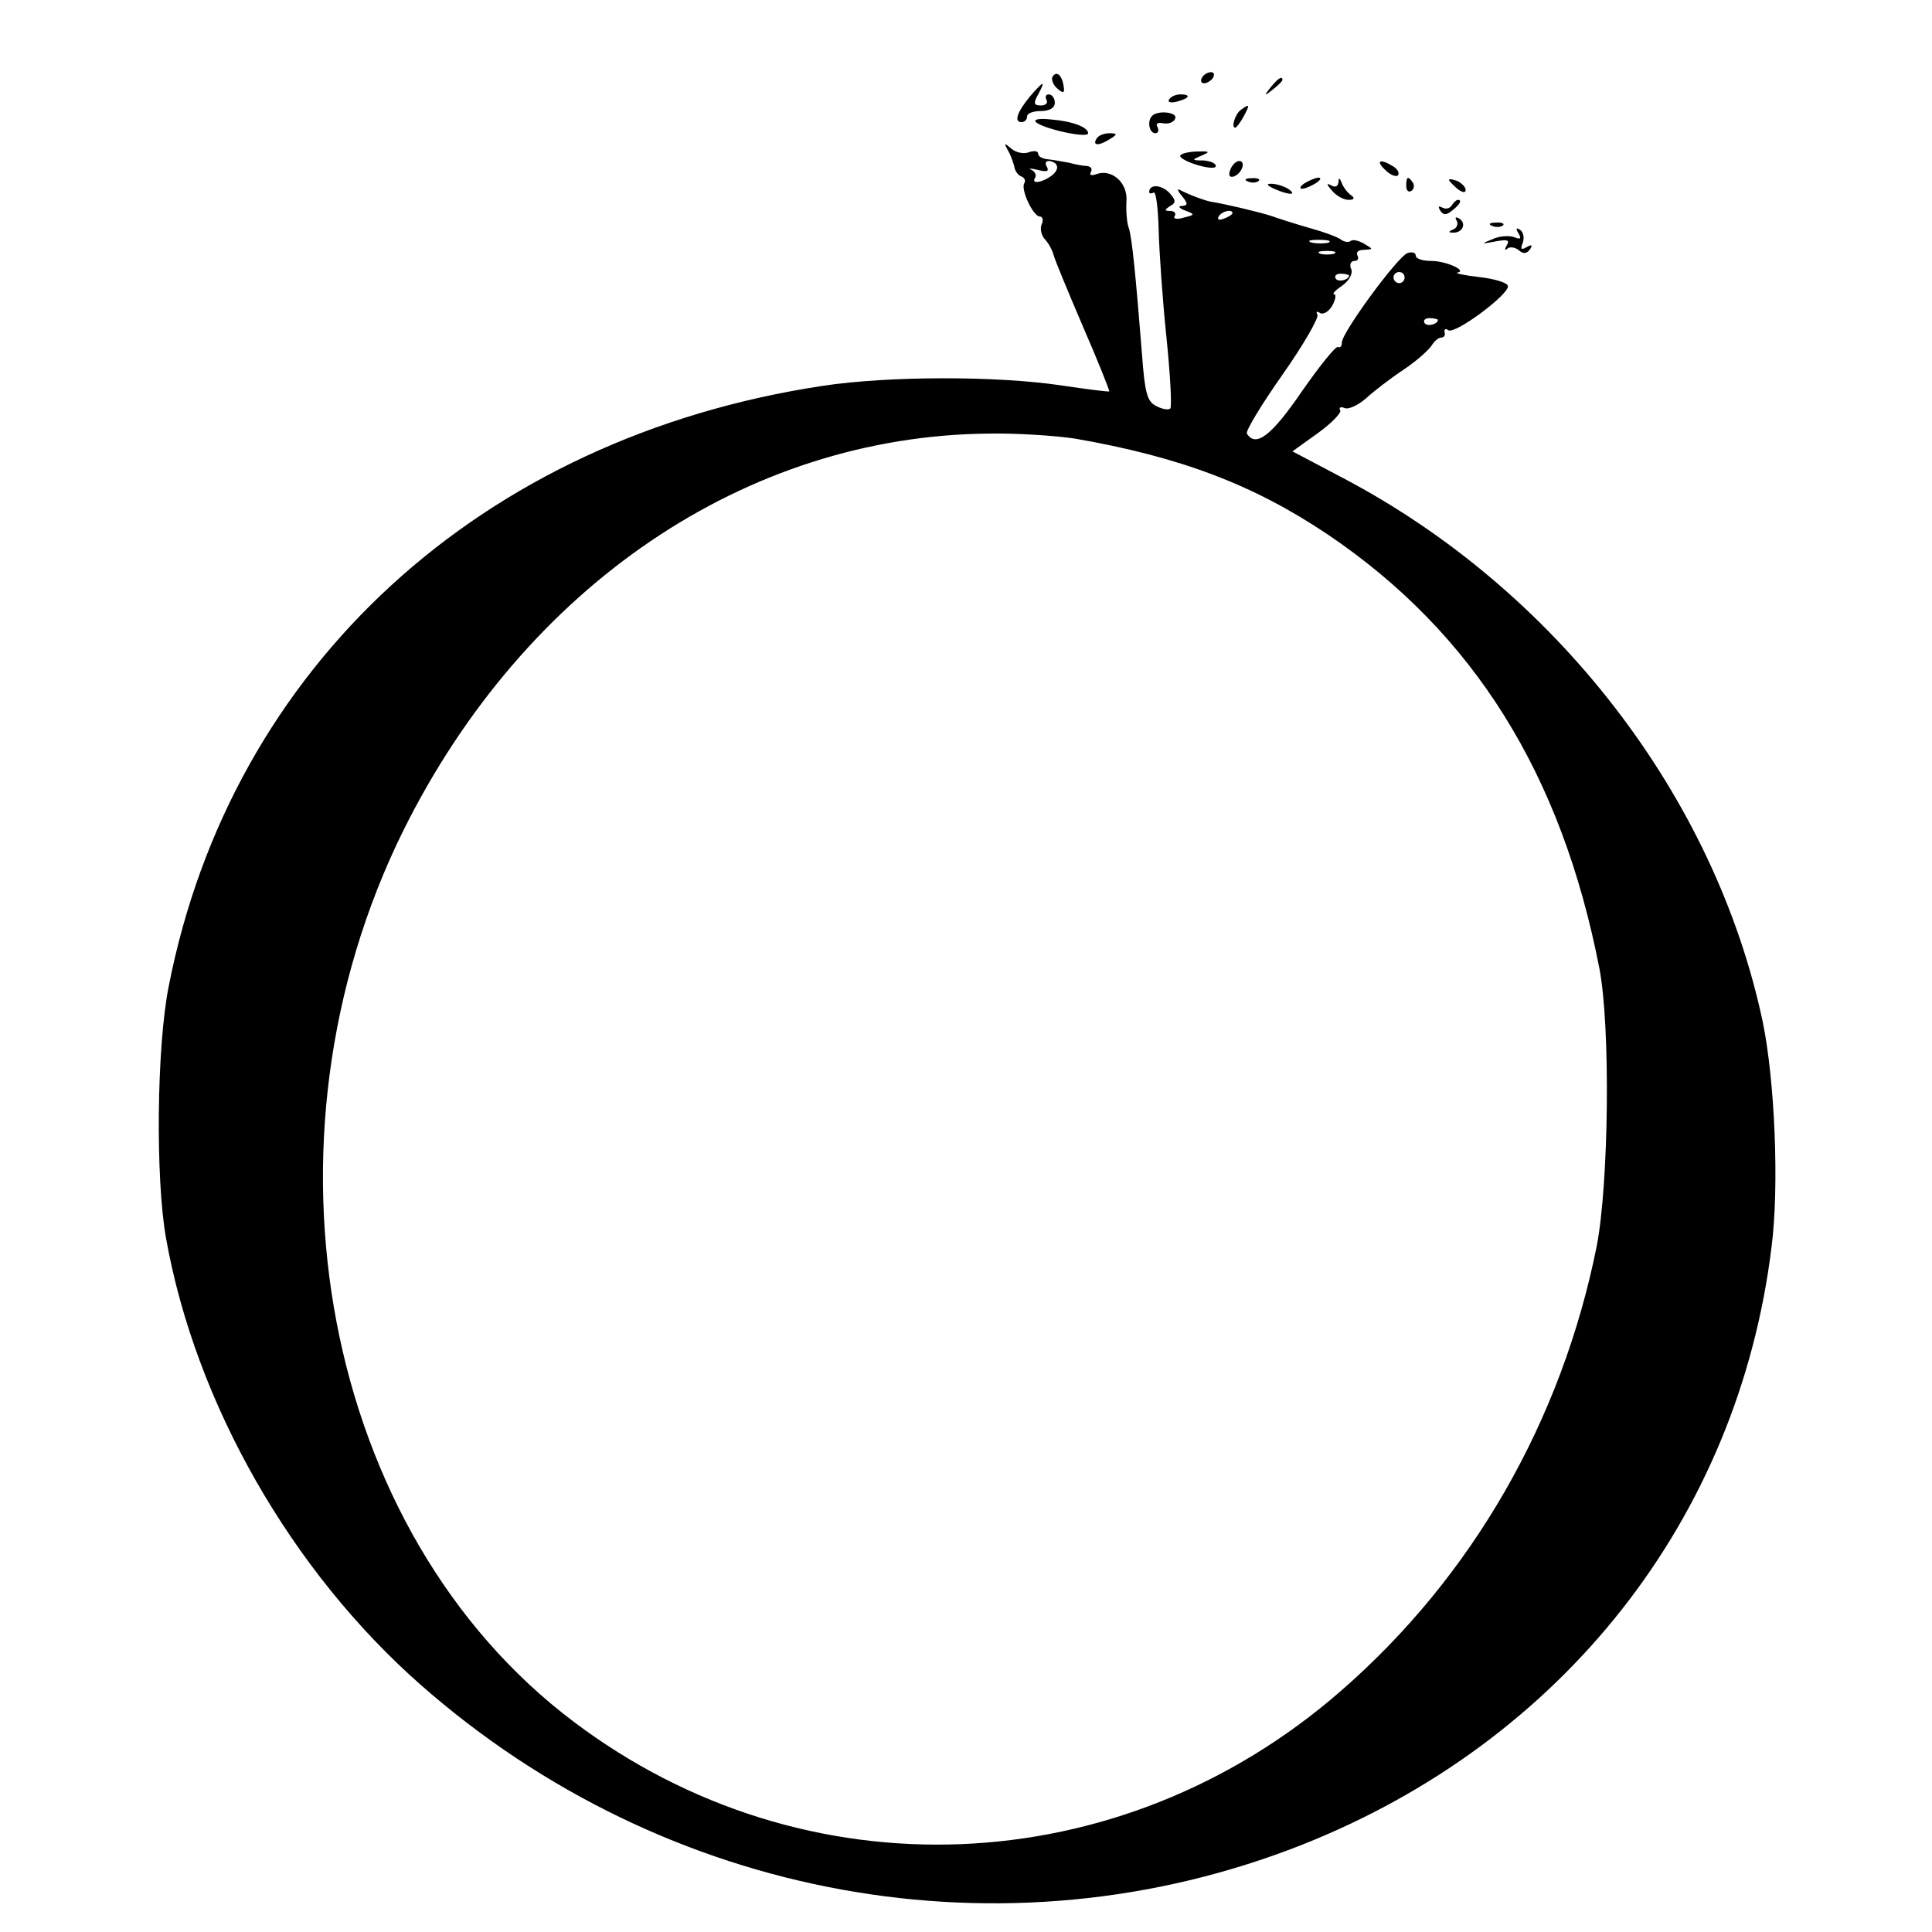 <?xml version="1.0" standalone="no"?>
<!DOCTYPE svg PUBLIC "-//W3C//DTD SVG 20010904//EN"
 "http://www.w3.org/TR/2001/REC-SVG-20010904/DTD/svg10.dtd">
<svg version="1.0" xmlns="http://www.w3.org/2000/svg"
 width="348pt" height="348pt" viewBox="0 0 348 348"
 preserveAspectRatio="xMidYMid meet">
<g transform="translate(0,348) scale(0.1,-0.1)"
fill="#000000" stroke="none">
<path d="M1896 3342 c-3 -5 1 -15 8 -21 11 -10 14 -9 12 3 -3 21 -13 29 -20
18z"/>
<path d="M2165 3340 c-3 -5 -2 -10 4 -10 5 0 13 5 16 10 3 6 2 10 -4 10 -5 0
-13 -4 -16 -10z"/>
<path d="M2289 3323 c-13 -16 -12 -17 4 -4 9 7 17 15 17 17 0 8 -8 3 -21 -13z"/>
<path d="M1855 3306 c-23 -28 -29 -46 -15 -46 6 0 10 5 10 10 0 6 11 10 25 10
16 0 25 6 25 15 0 8 -5 15 -11 15 -5 0 -7 -4 -4 -10 3 -5 -1 -10 -10 -10 -13
0 -14 4 -5 20 14 26 10 25 -15 -4z"/>
<path d="M2106 3301 c-4 -5 3 -7 14 -4 23 6 26 13 6 13 -8 0 -17 -4 -20 -9z"/>
<path d="M2235 3282 c-10 -7 -18 -32 -10 -32 2 0 9 9 15 20 12 22 11 24 -5 12z"/>
<path d="M2075 3271 c-9 -9 -5 -31 6 -31 5 0 7 5 4 11 -4 6 0 9 10 7 10 -2 20
2 22 9 4 11 -32 15 -42 4z"/>
<path d="M1866 3260 c13 -12 94 -30 94 -20 0 11 -29 22 -69 25 -19 2 -30 0
-25 -5z"/>
<path d="M1975 3230 c-8 -13 5 -13 25 0 13 8 13 10 -2 10 -9 0 -20 -4 -23 -10z"/>
<path d="M1815 3210 c5 -8 10 -22 12 -30 1 -8 7 -16 13 -18 5 -2 8 -7 5 -12
-7 -11 16 -60 28 -60 5 0 7 -7 3 -15 -3 -8 0 -20 7 -27 7 -8 13 -20 15 -28 2
-8 26 -66 53 -129 27 -62 48 -115 47 -116 -2 -1 -41 4 -88 11 -115 17 -309 17
-428 -1 -615 -93 -1065 -505 -1178 -1081 -22 -110 -24 -347 -5 -454 53 -298
226 -600 459 -805 441 -388 1052 -499 1587 -288 470 186 786 587 846 1077 14
109 6 300 -16 406 -86 405 -372 777 -756 979 l-91 48 46 33 c25 18 43 37 40
41 -3 5 1 7 8 4 7 -3 24 5 38 17 14 13 44 36 68 52 24 16 46 36 51 44 4 7 12
14 17 14 5 0 8 4 6 10 -1 5 2 7 7 3 13 -7 111 66 107 80 -1 6 -25 13 -52 16
-27 3 -44 7 -39 8 19 3 -20 21 -47 21 -16 0 -28 4 -28 10 0 5 -7 7 -15 4 -18
-7 -118 -143 -118 -161 0 -7 -3 -10 -7 -8 -4 2 -33 -34 -65 -80 -54 -79 -83
-102 -99 -76 -3 4 26 52 64 106 38 54 66 103 63 108 -3 6 -1 7 5 3 6 -3 16 3
22 14 6 11 7 20 3 20 -4 0 2 7 14 15 13 9 20 22 17 30 -4 8 -1 15 6 15 6 0 8
5 5 10 -3 6 2 10 12 10 17 1 17 1 0 11 -10 6 -21 8 -24 5 -4 -3 -11 -2 -17 2
-6 5 -31 14 -56 21 -25 7 -56 17 -70 22 -25 8 -86 22 -105 25 -11 1 -43 13
-60 22 -5 3 -4 -2 4 -11 11 -14 11 -17 0 -18 -8 0 -5 -4 5 -8 19 -7 19 -8 -2
-13 -12 -4 -20 -2 -16 3 3 5 -1 9 -8 9 -11 0 -11 2 0 9 11 6 10 11 -3 25 -15
14 -35 14 -35 0 0 -3 3 -3 8 -1 4 3 8 -27 9 -66 1 -40 7 -127 14 -194 7 -68
10 -125 7 -129 -4 -3 -15 -1 -26 5 -16 8 -20 25 -25 93 -11 138 -18 212 -24
228 -3 8 -5 29 -4 47 3 34 -27 60 -55 49 -9 -3 -12 -1 -9 4 3 6 0 10 -7 11 -7
0 -22 3 -33 6 -11 2 -28 5 -37 6 -10 1 -18 5 -18 10 0 5 -7 6 -16 3 -9 -4 -24
-1 -32 6 -13 11 -14 11 -7 -2z m88 -27 c3 -5 0 -12 -7 -18 -16 -13 -39 -18
-32 -6 4 5 0 12 -6 15 -7 3 -2 3 11 0 16 -4 21 -3 17 5 -4 6 -3 11 3 11 5 0
12 -3 14 -7z m317 -87 c0 -2 -7 -7 -16 -10 -8 -3 -12 -2 -9 4 6 10 25 14 25 6z
m173 -53 c-7 -2 -21 -2 -30 0 -10 3 -4 5 12 5 17 0 24 -2 18 -5z m10 -20 c-7
-2 -19 -2 -25 0 -7 3 -2 5 12 5 14 0 19 -2 13 -5z m27 -39 c0 -8 -19 -13 -24
-6 -3 5 1 9 9 9 8 0 15 -2 15 -3z m100 -4 c0 -5 -4 -10 -10 -10 -5 0 -10 5
-10 10 0 6 5 10 10 10 6 0 10 -4 10 -10z m60 -76 c0 -8 -19 -13 -24 -6 -3 5 1
9 9 9 8 0 15 -2 15 -3z m-654 -214 c190 -33 322 -83 456 -173 262 -177 421
-431 489 -782 20 -104 17 -387 -5 -500 -63 -314 -224 -595 -461 -801 -398
-347 -965 -370 -1382 -55 -451 340 -585 1043 -306 1606 219 440 617 710 1054
714 52 1 122 -4 155 -9z"/>
<path d="M2126 3198 c7 -11 64 -27 64 -17 0 5 -10 9 -22 10 -22 0 -22 1 -3 9
16 7 14 8 -12 7 -17 -1 -29 -5 -27 -9z"/>
<path d="M2216 3174 c-4 -10 -1 -14 6 -12 15 5 23 28 10 28 -5 0 -13 -7 -16
-16z"/>
<path d="M2495 3174 c9 -9 19 -13 23 -10 3 4 0 11 -8 16 -24 15 -33 11 -15 -6z"/>
<path d="M2248 3153 c7 -3 16 -2 19 1 4 3 -2 6 -13 5 -11 0 -14 -3 -6 -6z"/>
<path d="M2350 3150 c-8 -5 -10 -10 -5 -10 6 0 17 5 25 10 8 5 11 10 5 10 -5
0 -17 -5 -25 -10z"/>
<path d="M2411 3152 c-1 -8 -6 -10 -13 -6 -9 5 -9 2 1 -9 7 -9 21 -17 30 -17
10 0 12 3 5 8 -6 4 -14 14 -17 22 -4 10 -6 11 -6 2z"/>
<path d="M2533 3145 c0 -8 4 -12 9 -9 5 3 6 10 3 15 -9 13 -12 11 -12 -6z"/>
<path d="M2610 3156 c0 -2 7 -9 15 -16 9 -7 15 -8 15 -2 0 5 -7 12 -15 16 -8
3 -15 4 -15 2z"/>
<path d="M2295 3140 c27 -12 43 -12 25 0 -8 5 -22 9 -30 9 -10 0 -8 -3 5 -9z"/>
<path d="M2615 3110 c-4 -6 -11 -7 -17 -4 -7 4 -8 2 -4 -5 6 -9 11 -9 22 0 14
11 18 19 10 19 -3 0 -8 -5 -11 -10z"/>
<path d="M2624 3082 c3 -5 0 -13 -6 -15 -9 -4 -10 -6 -1 -6 17 -1 25 16 12 25
-7 4 -9 3 -5 -4z"/>
<path d="M2688 3073 c7 -3 16 -2 19 1 4 3 -2 6 -13 5 -11 0 -14 -3 -6 -6z"/>
<path d="M2735 3060 c6 -10 4 -12 -8 -7 -9 3 -27 2 -39 -4 -21 -8 -20 -9 5 -4
22 4 27 3 21 -7 -4 -7 -4 -10 1 -6 4 4 14 3 21 -3 8 -7 14 -6 20 2 5 8 3 9 -6
4 -10 -6 -12 -4 -7 8 3 9 1 19 -5 23 -7 5 -8 2 -3 -6z"/>
</g>
</svg>
